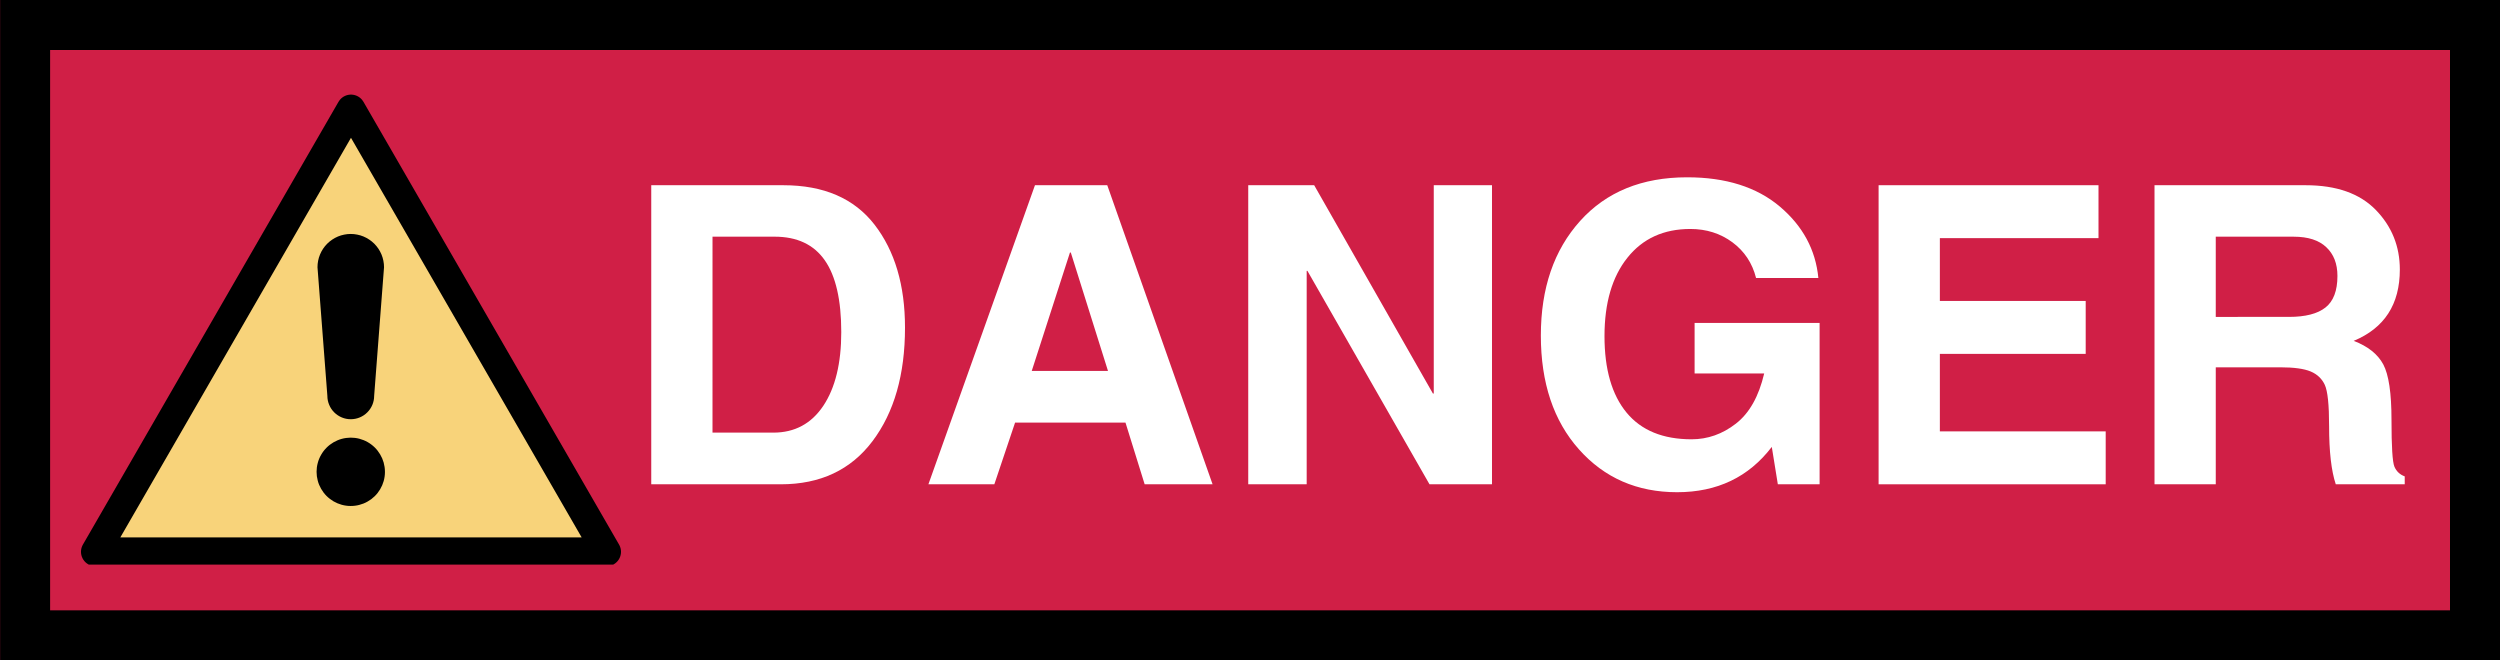 <?xml version="1.0" encoding="UTF-8" standalone="no"?>
<svg
   width="499.979"
   zoomAndPan="magnify"
   viewBox="0 0 374.984 99.055"
   height="132.073"
   preserveAspectRatio="xMidYMid"
   version="1.0"
   id="svg681"
   sodipodi:docname="ISO 3864-1 Header - Danger.svg"
   xmlns:inkscape="http://www.inkscape.org/namespaces/inkscape"
   xmlns:sodipodi="http://sodipodi.sourceforge.net/DTD/sodipodi-0.dtd"
   xmlns="http://www.w3.org/2000/svg"
   xmlns:svg="http://www.w3.org/2000/svg">
  <rect x="0" y="0" width="374.984" height="99.055" fill="#333333" stroke="none"/>
  <sodipodi:namedview
     id="namedview683"
     pagecolor="#ffffff"
     bordercolor="#000000"
     borderopacity="0.25"
     inkscape:showpageshadow="2"
     inkscape:pageopacity="0.0"
     inkscape:pagecheckerboard="0"
     inkscape:deskcolor="#d1d1d1"
     showgrid="false" />
  <defs
     id="defs615">
    <clipPath
       id="07ad0429c6">
      <path
         d="M 0,0 H 375 V 99.055 H 0 Z m 0,0"
         clip-rule="nonzero"
         id="path606" />
    </clipPath>
    <clipPath
       id="bc35b59363">
      <path
         d="M 0.016,0 H 374.984 V 99 H 0.016 Z m 0,0"
         clip-rule="nonzero"
         id="path609" />
    </clipPath>
    <clipPath
       id="74fceea9b9">
      <path
         d="m 12.145,14.184 h 81 v 70.5 h -81 z m 0,0"
         clip-rule="nonzero"
         id="path612" />
    </clipPath>
  </defs>
  <g
     clip-path="url(#07ad0429c6)"
     id="g619">
    <path
       fill="#d01f46"
       d="M 0,0 H 374.941 V 99.055 H 0 Z m 0,0"
       fill-opacity="1"
       fill-rule="nonzero"
       id="path617" />
  </g>
  <g
     clip-path="url(#bc35b59363)"
     id="g623">
    <path
       stroke-linecap="butt"
       transform="matrix(0.75,0,0,0.75,0.016,0)"
       fill="none"
       stroke-linejoin="miter"
       d="M -2.21779e-4,0 H 499.958 V 132.062 H -2.21779e-4 Z m 0,0"
       stroke="#000000"
       stroke-width="20"
       stroke-opacity="1"
       stroke-miterlimit="4"
       id="path621" />
  </g>
  <path
     fill="#f8d37a"
     d="M 52.609,16.348 90.918,82.707 H 14.305 Z m 0,0"
     fill-opacity="1"
     fill-rule="nonzero"
     id="path625" />
  <g
     clip-path="url(#74fceea9b9)"
     id="g629">
    <path
       stroke-linecap="butt"
       transform="matrix(0.135,0,0,0.135,12.145,14.188)"
       fill="none"
       stroke-linejoin="round"
       d="M 299.994,16.014 584.008,507.992 H 16.009 Z m 0,0"
       stroke="#000000"
       stroke-width="32"
       stroke-opacity="1"
       stroke-miterlimit="4"
       id="path627" />
  </g>
  <path
     fill="#000000"
     d="m 57.602,40.086 c 0,-0.328 -0.031,-0.652 -0.098,-0.973 -0.062,-0.324 -0.156,-0.637 -0.281,-0.938 -0.129,-0.305 -0.281,-0.59 -0.461,-0.863 -0.184,-0.273 -0.391,-0.523 -0.621,-0.758 -0.234,-0.23 -0.484,-0.438 -0.758,-0.617 -0.273,-0.184 -0.559,-0.336 -0.863,-0.465 -0.301,-0.125 -0.613,-0.219 -0.938,-0.281 -0.32,-0.066 -0.645,-0.098 -0.973,-0.098 -0.328,0 -0.652,0.031 -0.973,0.098 -0.32,0.062 -0.633,0.156 -0.938,0.281 -0.301,0.129 -0.59,0.281 -0.863,0.465 -0.27,0.18 -0.523,0.387 -0.754,0.617 -0.234,0.234 -0.438,0.484 -0.621,0.758 C 48.277,37.586 48.125,37.871 48,38.176 c -0.125,0.301 -0.219,0.613 -0.285,0.938 -0.062,0.32 -0.094,0.645 -0.094,0.973 L 49.102,59.375 c 0,0.465 0.09,0.91 0.27,1.34 0.176,0.43 0.43,0.809 0.758,1.137 0.332,0.332 0.711,0.582 1.141,0.762 0.43,0.18 0.875,0.266 1.34,0.266 0.465,0 0.914,-0.086 1.344,-0.266 0.43,-0.18 0.809,-0.43 1.137,-0.762 0.328,-0.328 0.582,-0.707 0.762,-1.137 0.176,-0.43 0.266,-0.875 0.266,-1.34 m 1.617,11.465 c 0,0.223 -0.02,0.445 -0.051,0.664 -0.031,0.223 -0.078,0.438 -0.137,0.652 -0.062,0.215 -0.137,0.426 -0.223,0.629 -0.09,0.207 -0.191,0.406 -0.305,0.598 -0.113,0.191 -0.238,0.375 -0.375,0.551 -0.137,0.176 -0.285,0.34 -0.445,0.496 -0.16,0.156 -0.328,0.301 -0.508,0.438 C 55.516,75 55.328,75.121 55.133,75.23 54.941,75.344 54.738,75.438 54.531,75.523 c -0.203,0.082 -0.418,0.152 -0.633,0.207 -0.215,0.059 -0.434,0.098 -0.656,0.125 -0.219,0.031 -0.441,0.043 -0.664,0.039 -0.223,0 -0.445,-0.016 -0.668,-0.047 -0.219,-0.031 -0.438,-0.074 -0.652,-0.133 -0.215,-0.059 -0.426,-0.133 -0.633,-0.219 -0.203,-0.086 -0.402,-0.184 -0.598,-0.297 -0.191,-0.113 -0.375,-0.238 -0.551,-0.375 -0.18,-0.137 -0.344,-0.281 -0.504,-0.441 -0.156,-0.156 -0.301,-0.324 -0.438,-0.504 -0.133,-0.176 -0.258,-0.363 -0.367,-0.555 -0.113,-0.195 -0.211,-0.395 -0.297,-0.598 -0.086,-0.207 -0.156,-0.418 -0.211,-0.633 -0.059,-0.219 -0.102,-0.434 -0.133,-0.656 -0.027,-0.223 -0.043,-0.445 -0.043,-0.668 0,-0.223 0.016,-0.445 0.043,-0.664 0.031,-0.223 0.074,-0.441 0.133,-0.656 0.055,-0.215 0.125,-0.426 0.211,-0.633 0.086,-0.207 0.184,-0.406 0.297,-0.598 0.109,-0.195 0.234,-0.379 0.367,-0.559 0.137,-0.176 0.281,-0.344 0.438,-0.5 0.16,-0.16 0.324,-0.309 0.504,-0.445 0.176,-0.133 0.359,-0.258 0.551,-0.371 0.195,-0.113 0.395,-0.211 0.598,-0.297 0.207,-0.09 0.418,-0.16 0.633,-0.219 0.215,-0.059 0.434,-0.105 0.652,-0.133 0.223,-0.031 0.445,-0.047 0.668,-0.051 0.223,0 0.445,0.012 0.664,0.039 0.223,0.027 0.441,0.07 0.656,0.125 0.215,0.059 0.43,0.129 0.633,0.211 0.207,0.082 0.41,0.18 0.602,0.289 0.195,0.109 0.383,0.234 0.559,0.367 0.18,0.133 0.348,0.277 0.508,0.434 0.16,0.156 0.309,0.324 0.445,0.5 0.137,0.176 0.262,0.359 0.375,0.551 0.113,0.191 0.215,0.391 0.305,0.594 0.086,0.207 0.16,0.418 0.223,0.633 0.059,0.211 0.105,0.43 0.137,0.652 0.031,0.219 0.051,0.441 0.051,0.664"
     fill-opacity="1"
     fill-rule="nonzero"
     id="path631" />
  <g
     fill="#ffffff"
     fill-opacity="1"
     id="g639">
    <g
       transform="translate(93.105,72.641)"
       id="g637">
      <g
         id="g635">
        <path
           d="m 13.766,-7.75 h 9.125 c 3.207,0 5.707,-1.344 7.5,-4.031 1.789,-2.688 2.688,-6.367 2.688,-11.047 0,-4.82 -0.824,-8.41 -2.469,-10.766 -1.648,-2.363 -4.156,-3.547 -7.531,-3.547 h -9.312 z m -9.188,-37.109 h 19.812 c 6.062,0 10.617,1.969 13.672,5.906 3.051,3.938 4.578,9.09 4.578,15.453 0,7.043 -1.625,12.719 -4.875,17.031 C 34.516,-2.156 29.93,0 24.016,0 h -19.438 z m 0,0"
           id="path633" />
      </g>
    </g>
  </g>
  <g
     fill="#ffffff"
     fill-opacity="1"
     id="g647">
    <g
       transform="translate(138.488,72.641)"
       id="g645">
      <g
         id="g643">
        <path
           d="m 16.266,-17 h 11.438 L 22.125,-34.766 H 22 Z M 10.656,0 H 0.766 L 16.75,-44.859 H 27.594 L 43.391,0 h -10.188 l -2.875,-9.25 h -16.562 z m 0,0"
           id="path641" />
      </g>
    </g>
  </g>
  <g
     fill="#ffffff"
     fill-opacity="1"
     id="g655">
    <g
       transform="translate(182.65,72.641)"
       id="g653">
      <g
         id="g651">
        <path
           d="m 32.406,-44.859 h 8.734 V 0 h -9.375 l -18.312,-32.016 H 13.344 V 0 H 4.578 v -44.859 h 9.891 l 17.812,31.25 h 0.125 z m 0,0"
           id="path649" />
      </g>
    </g>
  </g>
  <g
     fill="#ffffff"
     fill-opacity="1"
     id="g663">
    <g
       transform="translate(228.368,72.641)"
       id="g661">
      <g
         id="g659">
        <path
           d="m 25.812,-24.203 h 18.75 V 0 h -6.266 l -0.906,-5.609 C 33.93,-1.078 29.195,1.188 23.188,1.188 c -6,0 -10.906,-2.141 -14.719,-6.422 C 4.656,-9.516 2.75,-15.207 2.75,-22.312 c 0,-7.094 1.961,-12.82 5.891,-17.188 3.926,-4.363 9.273,-6.547 16.047,-6.547 5.801,0 10.43,1.461 13.891,4.375 3.457,2.918 5.391,6.496 5.797,10.734 h -9.344 c -0.562,-2.238 -1.746,-4.023 -3.547,-5.359 -1.805,-1.332 -3.906,-2 -6.312,-2 -4,0 -7.148,1.438 -9.438,4.312 -2.293,2.867 -3.438,6.789 -3.438,11.766 0,4.969 1.102,8.793 3.312,11.469 2.207,2.668 5.457,4 9.75,4 2.414,0 4.629,-0.781 6.641,-2.344 2.02,-1.562 3.438,-4.07 4.25,-7.531 H 25.812 Z m 0,0"
           id="path657" />
      </g>
    </g>
  </g>
  <g
     fill="#ffffff"
     fill-opacity="1"
     id="g671">
    <g
       transform="translate(277.2,72.641)"
       id="g669">
      <g
         id="g667">
        <path
           d="M 37.562,-36.922 H 13.766 V -27.5 h 21.875 v 7.938 h -21.875 v 11.625 h 24.875 V 0 H 4.578 V -44.859 H 37.562 Z m 0,0"
           id="path665" />
      </g>
    </g>
  </g>
  <g
     fill="#ffffff"
     fill-opacity="1"
     id="g679">
    <g
       transform="translate(318.585,72.641)"
       id="g677">
      <g
         id="g675">
        <path
           d="m 24.75,-25.109 c 2.457,0 4.281,-0.469 5.469,-1.406 1.195,-0.938 1.797,-2.516 1.797,-4.734 0,-1.832 -0.559,-3.27 -1.672,-4.312 -1.105,-1.051 -2.734,-1.578 -4.891,-1.578 h -11.688 v 12.031 z m -20.172,-19.75 H 27.25 c 4.625,0 8.133,1.242 10.531,3.719 2.395,2.469 3.594,5.449 3.594,8.938 0,5.211 -2.309,8.773 -6.922,10.688 2.133,0.812 3.613,1.992 4.438,3.531 0.82,1.531 1.234,4.305 1.234,8.312 0,3.992 0.145,6.336 0.438,7.031 0.301,0.699 0.816,1.184 1.547,1.453 V 0 h -10.344 c -0.668,-2.008 -1,-4.922 -1,-8.734 0,-3.188 -0.215,-5.242 -0.641,-6.172 -0.43,-0.926 -1.137,-1.598 -2.125,-2.016 -0.992,-0.414 -2.512,-0.625 -4.562,-0.625 H 13.766 V 0 h -9.188 z m 0,0"
           id="path673" />
      </g>
    </g>
  </g>
</svg>
